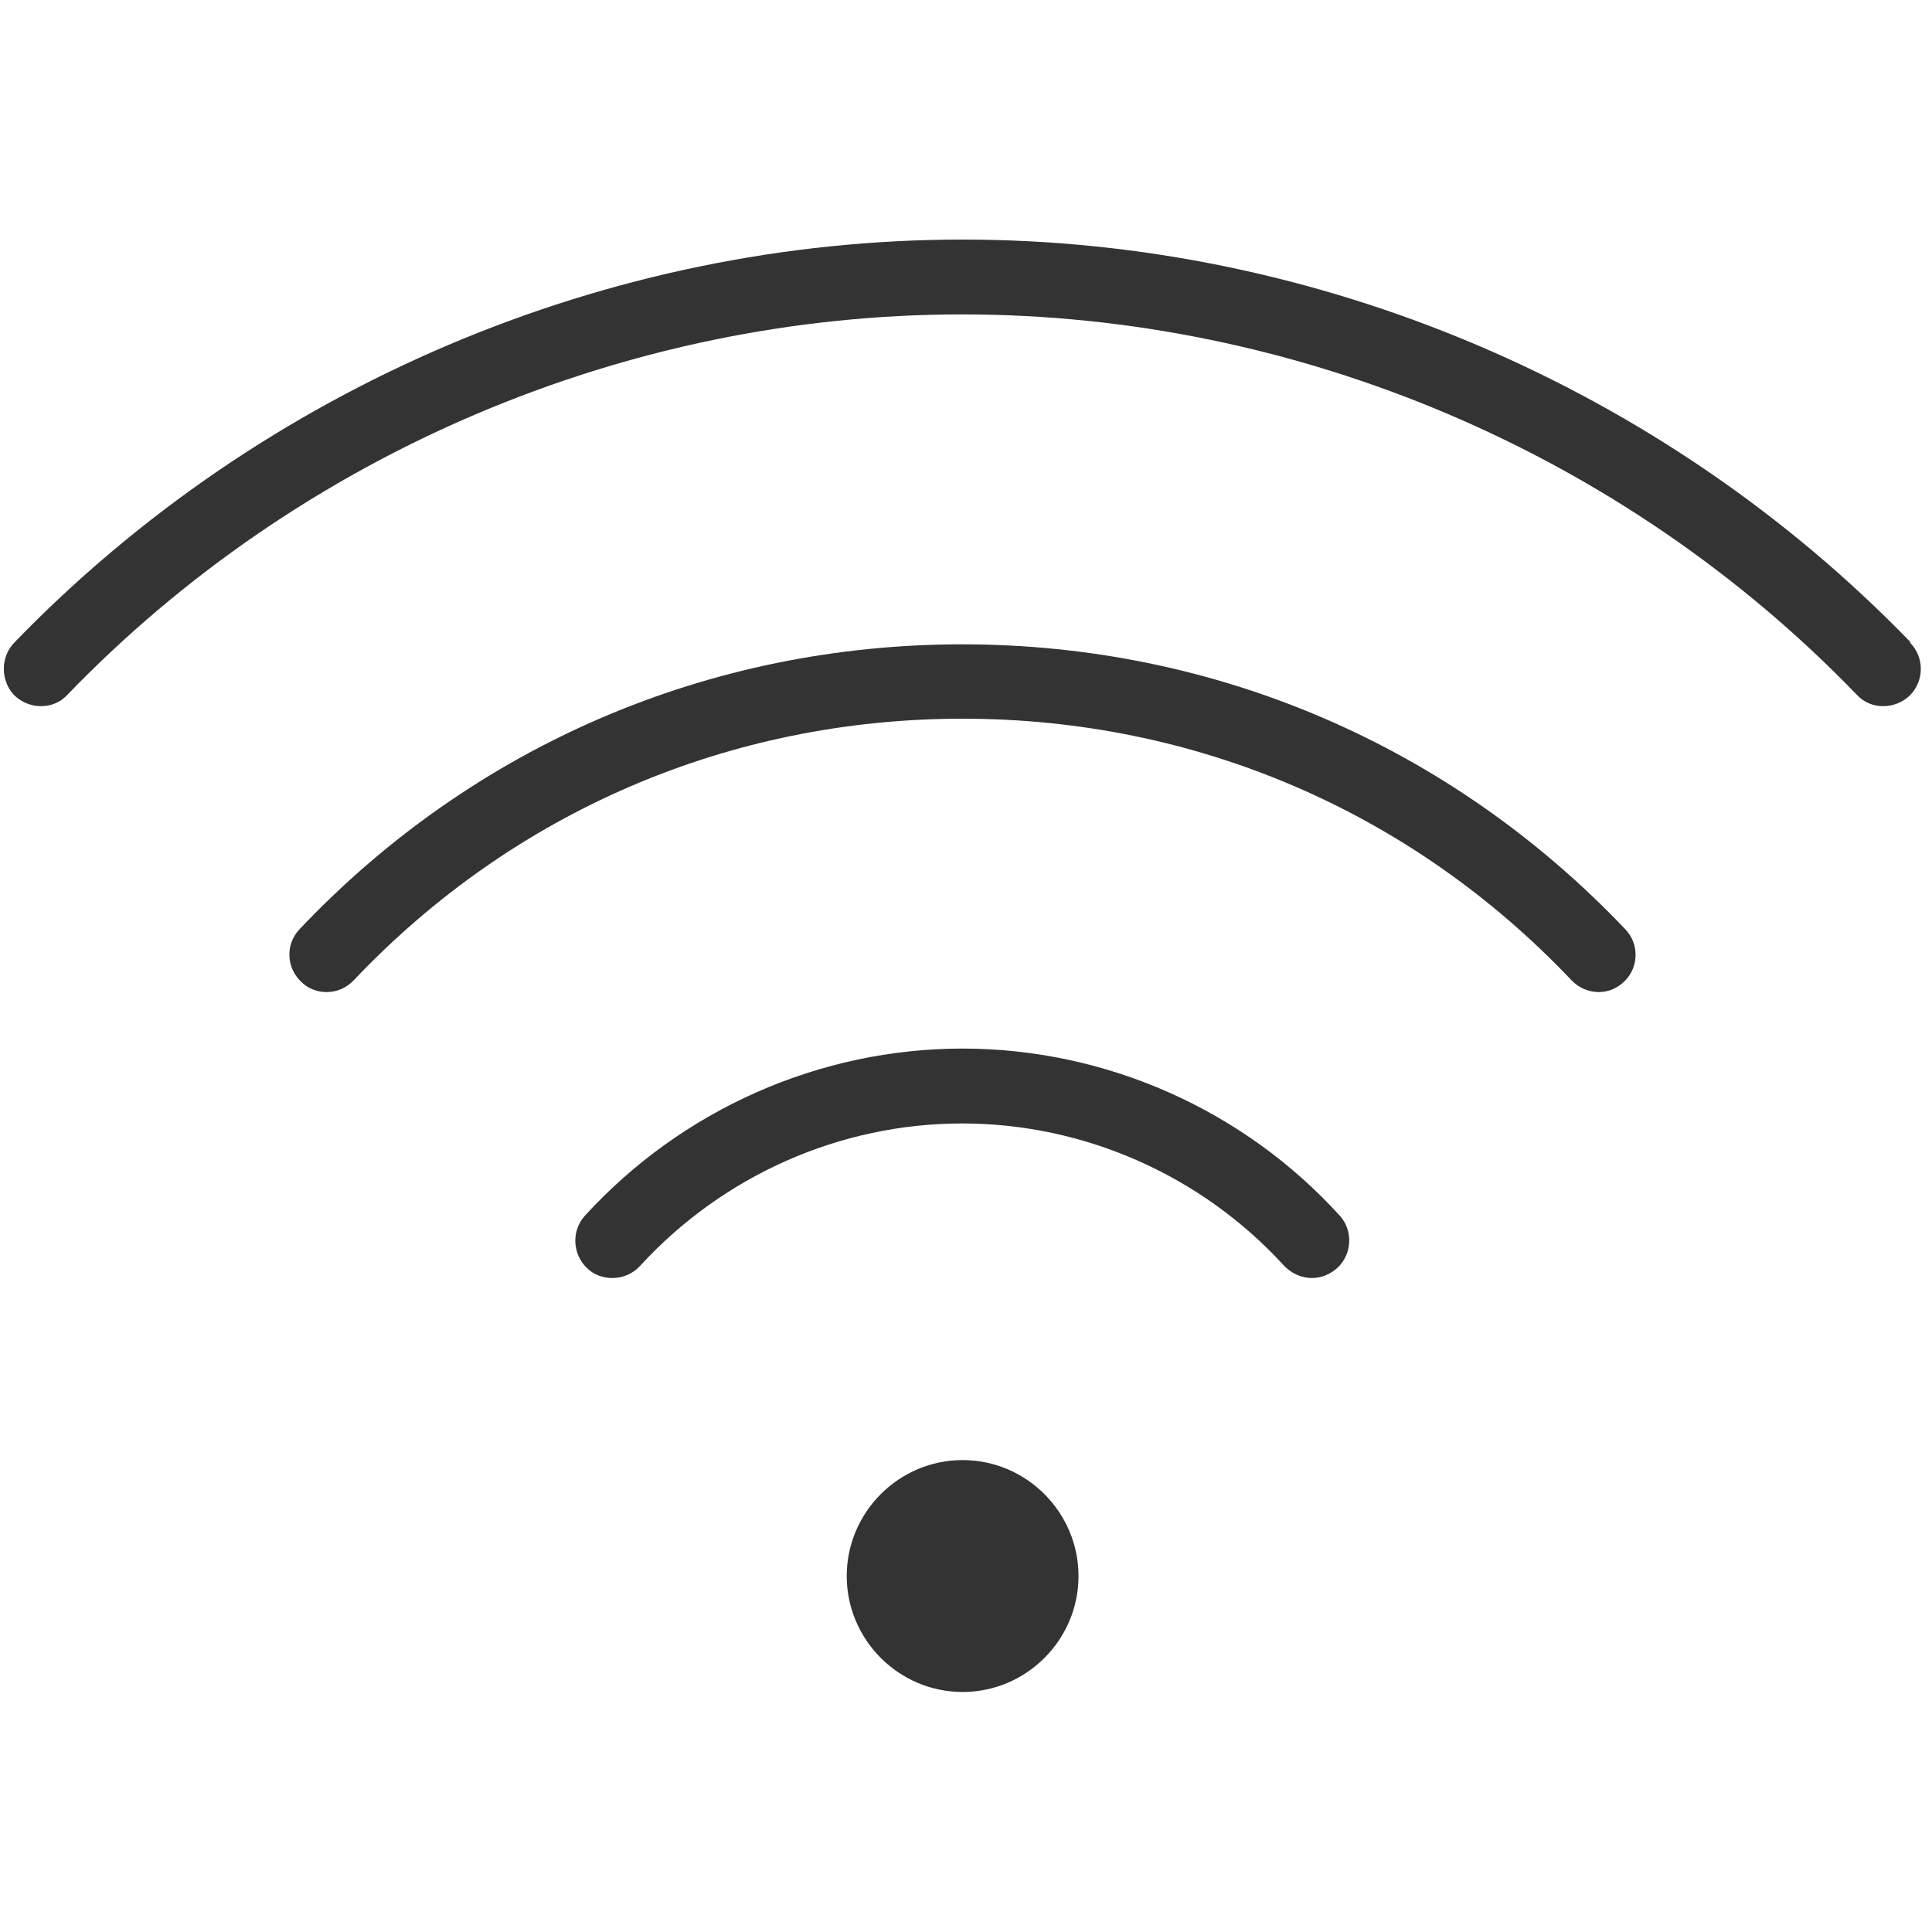 <svg width="30" height="30" viewBox="0 0 30 30" fill="none" xmlns="http://www.w3.org/2000/svg">
<g id="icon_Wi-Fi" clip-path="url(#clip0_2665_11720)">
<path id="Vector" d="M14.947 16.282C12.727 16.282 10.59 17.227 9.082 18.878C8.872 19.11 8.887 19.47 9.112 19.688C9.217 19.793 9.36 19.845 9.51 19.845C9.675 19.845 9.832 19.777 9.945 19.65C11.235 18.247 13.05 17.445 14.94 17.445C16.83 17.445 18.652 18.247 19.935 19.65C20.047 19.77 20.205 19.845 20.37 19.845C20.52 19.845 20.663 19.785 20.775 19.68C21 19.462 21.008 19.102 20.805 18.878C19.305 17.227 17.168 16.282 14.94 16.282H14.947Z" fill="#333333"/>
<path id="Vector_2" d="M14.947 10.005C11.018 10.005 7.357 11.572 4.65 14.43C4.433 14.662 4.44 15.023 4.68 15.248C4.785 15.352 4.928 15.405 5.07 15.405C5.235 15.405 5.385 15.338 5.497 15.217C7.98 12.6 11.332 11.16 14.947 11.16C18.562 11.16 21.915 12.6 24.398 15.217C24.51 15.338 24.668 15.405 24.825 15.405C24.975 15.405 25.117 15.345 25.23 15.232C25.448 15.015 25.455 14.655 25.238 14.43C22.53 11.58 18.87 10.005 14.94 10.005H14.947Z" fill="#333333"/>
<path id="Vector_3" d="M29.67 9.975C25.823 6 20.46 3.72 14.947 3.72C9.435 3.72 4.072 6 0.225 9.975C9.16421e-07 10.207 0.008 10.575 0.225 10.8C0.338 10.905 0.48 10.965 0.637 10.965C0.795 10.965 0.938 10.905 1.042 10.793C4.665 7.035 9.735 4.882 14.94 4.882C20.145 4.882 25.215 7.035 28.837 10.793C28.942 10.905 29.085 10.965 29.242 10.965C29.4 10.965 29.543 10.905 29.655 10.8C29.88 10.575 29.887 10.207 29.655 9.975H29.67Z" fill="#333333"/>
<path id="Vector_4" d="M14.947 22.672C13.957 22.672 13.148 23.483 13.148 24.473C13.148 25.462 13.957 26.273 14.947 26.273C15.938 26.273 16.747 25.462 16.747 24.473C16.747 23.483 15.938 22.672 14.947 22.672Z" fill="#333333"/>
</g>
<defs>
<clipPath id="clip0_2665_11720">
<rect width="30" height="30" fill="white"/>
</clipPath>
</defs>
</svg>
